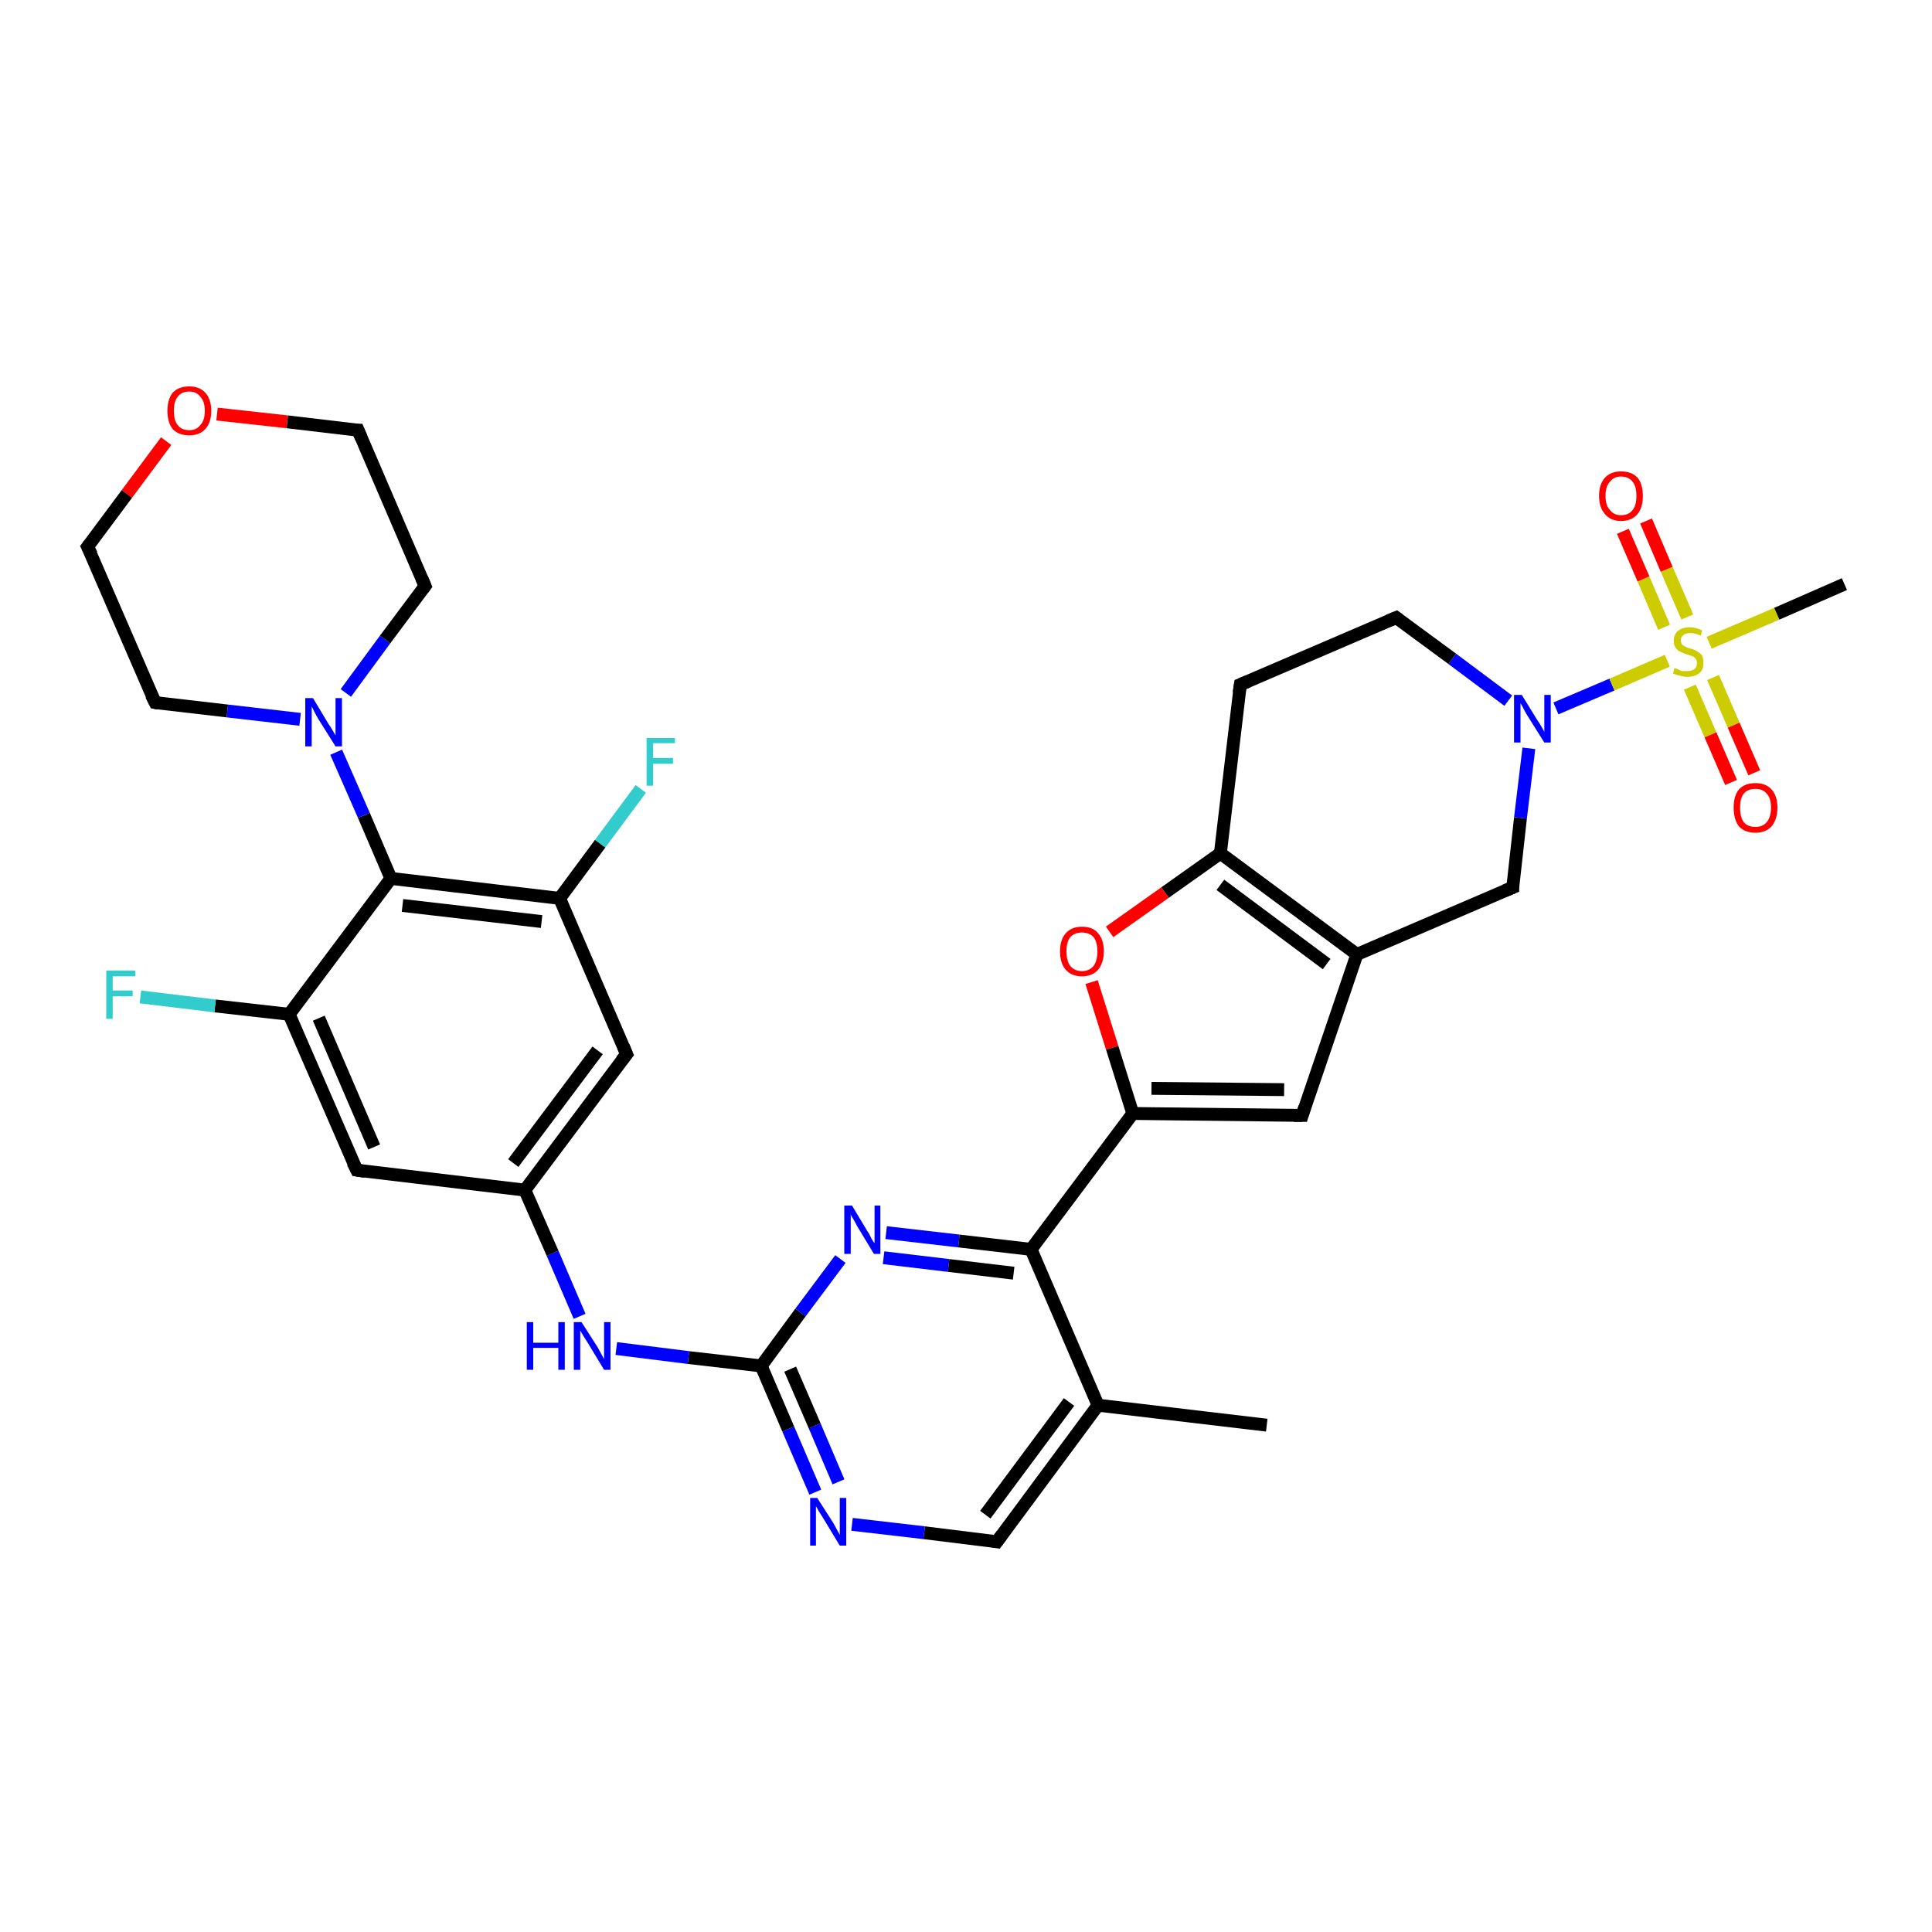 <?xml version='1.0' encoding='iso-8859-1'?>
<svg version='1.1' baseProfile='full'
              xmlns='http://www.w3.org/2000/svg'
                      xmlns:rdkit='http://www.rdkit.org/xml'
                      xmlns:xlink='http://www.w3.org/1999/xlink'
                  xml:space='preserve'
width='300px' height='300px' viewBox='0 0 300 300'>
<!-- END OF HEADER -->
<rect style='opacity:1.0;fill:#FFFFFF;stroke:none' width='300.0' height='300.0' x='0.0' y='0.0'> </rect>
<path class='bond-0 atom-0 atom-1' d='M 196.7,221.3 L 170.5,218.2' style='fill:none;fill-rule:evenodd;stroke:#000000;stroke-width:2.0px;stroke-linecap:butt;stroke-linejoin:miter;stroke-opacity:1' />
<path class='bond-1 atom-1 atom-2' d='M 170.5,218.2 L 154.8,239.4' style='fill:none;fill-rule:evenodd;stroke:#000000;stroke-width:2.0px;stroke-linecap:butt;stroke-linejoin:miter;stroke-opacity:1' />
<path class='bond-1 atom-1 atom-2' d='M 166.0,217.7 L 153.0,235.2' style='fill:none;fill-rule:evenodd;stroke:#000000;stroke-width:2.0px;stroke-linecap:butt;stroke-linejoin:miter;stroke-opacity:1' />
<path class='bond-2 atom-2 atom-3' d='M 154.8,239.4 L 143.5,238.0' style='fill:none;fill-rule:evenodd;stroke:#000000;stroke-width:2.0px;stroke-linecap:butt;stroke-linejoin:miter;stroke-opacity:1' />
<path class='bond-2 atom-2 atom-3' d='M 143.5,238.0 L 132.3,236.7' style='fill:none;fill-rule:evenodd;stroke:#0000FF;stroke-width:2.0px;stroke-linecap:butt;stroke-linejoin:miter;stroke-opacity:1' />
<path class='bond-3 atom-3 atom-4' d='M 126.6,231.7 L 122.4,221.9' style='fill:none;fill-rule:evenodd;stroke:#0000FF;stroke-width:2.0px;stroke-linecap:butt;stroke-linejoin:miter;stroke-opacity:1' />
<path class='bond-3 atom-3 atom-4' d='M 122.4,221.9 L 118.2,212.1' style='fill:none;fill-rule:evenodd;stroke:#000000;stroke-width:2.0px;stroke-linecap:butt;stroke-linejoin:miter;stroke-opacity:1' />
<path class='bond-3 atom-3 atom-4' d='M 130.2,230.1 L 126.5,221.4' style='fill:none;fill-rule:evenodd;stroke:#0000FF;stroke-width:2.0px;stroke-linecap:butt;stroke-linejoin:miter;stroke-opacity:1' />
<path class='bond-3 atom-3 atom-4' d='M 126.5,221.4 L 122.7,212.6' style='fill:none;fill-rule:evenodd;stroke:#000000;stroke-width:2.0px;stroke-linecap:butt;stroke-linejoin:miter;stroke-opacity:1' />
<path class='bond-4 atom-4 atom-5' d='M 118.2,212.1 L 106.9,210.8' style='fill:none;fill-rule:evenodd;stroke:#000000;stroke-width:2.0px;stroke-linecap:butt;stroke-linejoin:miter;stroke-opacity:1' />
<path class='bond-4 atom-4 atom-5' d='M 106.9,210.8 L 95.7,209.4' style='fill:none;fill-rule:evenodd;stroke:#0000FF;stroke-width:2.0px;stroke-linecap:butt;stroke-linejoin:miter;stroke-opacity:1' />
<path class='bond-5 atom-5 atom-6' d='M 90.0,204.4 L 85.8,194.6' style='fill:none;fill-rule:evenodd;stroke:#0000FF;stroke-width:2.0px;stroke-linecap:butt;stroke-linejoin:miter;stroke-opacity:1' />
<path class='bond-5 atom-5 atom-6' d='M 85.8,194.6 L 81.5,184.8' style='fill:none;fill-rule:evenodd;stroke:#000000;stroke-width:2.0px;stroke-linecap:butt;stroke-linejoin:miter;stroke-opacity:1' />
<path class='bond-6 atom-6 atom-7' d='M 81.5,184.8 L 97.3,163.7' style='fill:none;fill-rule:evenodd;stroke:#000000;stroke-width:2.0px;stroke-linecap:butt;stroke-linejoin:miter;stroke-opacity:1' />
<path class='bond-6 atom-6 atom-7' d='M 79.7,180.6 L 92.8,163.1' style='fill:none;fill-rule:evenodd;stroke:#000000;stroke-width:2.0px;stroke-linecap:butt;stroke-linejoin:miter;stroke-opacity:1' />
<path class='bond-7 atom-7 atom-8' d='M 97.3,163.7 L 86.9,139.5' style='fill:none;fill-rule:evenodd;stroke:#000000;stroke-width:2.0px;stroke-linecap:butt;stroke-linejoin:miter;stroke-opacity:1' />
<path class='bond-8 atom-8 atom-9' d='M 86.9,139.5 L 93.2,131.0' style='fill:none;fill-rule:evenodd;stroke:#000000;stroke-width:2.0px;stroke-linecap:butt;stroke-linejoin:miter;stroke-opacity:1' />
<path class='bond-8 atom-8 atom-9' d='M 93.2,131.0 L 99.5,122.5' style='fill:none;fill-rule:evenodd;stroke:#33CCCC;stroke-width:2.0px;stroke-linecap:butt;stroke-linejoin:miter;stroke-opacity:1' />
<path class='bond-9 atom-8 atom-10' d='M 86.9,139.5 L 60.7,136.4' style='fill:none;fill-rule:evenodd;stroke:#000000;stroke-width:2.0px;stroke-linecap:butt;stroke-linejoin:miter;stroke-opacity:1' />
<path class='bond-9 atom-8 atom-10' d='M 84.1,143.1 L 62.5,140.6' style='fill:none;fill-rule:evenodd;stroke:#000000;stroke-width:2.0px;stroke-linecap:butt;stroke-linejoin:miter;stroke-opacity:1' />
<path class='bond-10 atom-10 atom-11' d='M 60.7,136.4 L 56.5,126.6' style='fill:none;fill-rule:evenodd;stroke:#000000;stroke-width:2.0px;stroke-linecap:butt;stroke-linejoin:miter;stroke-opacity:1' />
<path class='bond-10 atom-10 atom-11' d='M 56.5,126.6 L 52.2,116.8' style='fill:none;fill-rule:evenodd;stroke:#0000FF;stroke-width:2.0px;stroke-linecap:butt;stroke-linejoin:miter;stroke-opacity:1' />
<path class='bond-11 atom-11 atom-12' d='M 53.7,107.6 L 59.8,99.3' style='fill:none;fill-rule:evenodd;stroke:#0000FF;stroke-width:2.0px;stroke-linecap:butt;stroke-linejoin:miter;stroke-opacity:1' />
<path class='bond-11 atom-11 atom-12' d='M 59.8,99.3 L 66.0,91.0' style='fill:none;fill-rule:evenodd;stroke:#000000;stroke-width:2.0px;stroke-linecap:butt;stroke-linejoin:miter;stroke-opacity:1' />
<path class='bond-12 atom-12 atom-13' d='M 66.0,91.0 L 55.6,66.8' style='fill:none;fill-rule:evenodd;stroke:#000000;stroke-width:2.0px;stroke-linecap:butt;stroke-linejoin:miter;stroke-opacity:1' />
<path class='bond-13 atom-13 atom-14' d='M 55.6,66.8 L 44.6,65.5' style='fill:none;fill-rule:evenodd;stroke:#000000;stroke-width:2.0px;stroke-linecap:butt;stroke-linejoin:miter;stroke-opacity:1' />
<path class='bond-13 atom-13 atom-14' d='M 44.6,65.5 L 33.7,64.3' style='fill:none;fill-rule:evenodd;stroke:#FF0000;stroke-width:2.0px;stroke-linecap:butt;stroke-linejoin:miter;stroke-opacity:1' />
<path class='bond-14 atom-14 atom-15' d='M 25.8,68.5 L 19.7,76.7' style='fill:none;fill-rule:evenodd;stroke:#FF0000;stroke-width:2.0px;stroke-linecap:butt;stroke-linejoin:miter;stroke-opacity:1' />
<path class='bond-14 atom-14 atom-15' d='M 19.7,76.7 L 13.6,84.9' style='fill:none;fill-rule:evenodd;stroke:#000000;stroke-width:2.0px;stroke-linecap:butt;stroke-linejoin:miter;stroke-opacity:1' />
<path class='bond-15 atom-15 atom-16' d='M 13.6,84.9 L 24.1,109.1' style='fill:none;fill-rule:evenodd;stroke:#000000;stroke-width:2.0px;stroke-linecap:butt;stroke-linejoin:miter;stroke-opacity:1' />
<path class='bond-16 atom-10 atom-17' d='M 60.7,136.4 L 44.9,157.5' style='fill:none;fill-rule:evenodd;stroke:#000000;stroke-width:2.0px;stroke-linecap:butt;stroke-linejoin:miter;stroke-opacity:1' />
<path class='bond-17 atom-17 atom-18' d='M 44.9,157.5 L 33.4,156.2' style='fill:none;fill-rule:evenodd;stroke:#000000;stroke-width:2.0px;stroke-linecap:butt;stroke-linejoin:miter;stroke-opacity:1' />
<path class='bond-17 atom-17 atom-18' d='M 33.4,156.2 L 21.8,154.8' style='fill:none;fill-rule:evenodd;stroke:#33CCCC;stroke-width:2.0px;stroke-linecap:butt;stroke-linejoin:miter;stroke-opacity:1' />
<path class='bond-18 atom-17 atom-19' d='M 44.9,157.5 L 55.4,181.7' style='fill:none;fill-rule:evenodd;stroke:#000000;stroke-width:2.0px;stroke-linecap:butt;stroke-linejoin:miter;stroke-opacity:1' />
<path class='bond-18 atom-17 atom-19' d='M 49.5,158.1 L 58.1,178.1' style='fill:none;fill-rule:evenodd;stroke:#000000;stroke-width:2.0px;stroke-linecap:butt;stroke-linejoin:miter;stroke-opacity:1' />
<path class='bond-19 atom-4 atom-20' d='M 118.2,212.1 L 124.3,203.8' style='fill:none;fill-rule:evenodd;stroke:#000000;stroke-width:2.0px;stroke-linecap:butt;stroke-linejoin:miter;stroke-opacity:1' />
<path class='bond-19 atom-4 atom-20' d='M 124.3,203.8 L 130.5,195.5' style='fill:none;fill-rule:evenodd;stroke:#0000FF;stroke-width:2.0px;stroke-linecap:butt;stroke-linejoin:miter;stroke-opacity:1' />
<path class='bond-20 atom-20 atom-21' d='M 137.6,191.4 L 148.9,192.7' style='fill:none;fill-rule:evenodd;stroke:#0000FF;stroke-width:2.0px;stroke-linecap:butt;stroke-linejoin:miter;stroke-opacity:1' />
<path class='bond-20 atom-20 atom-21' d='M 148.9,192.7 L 160.1,194.0' style='fill:none;fill-rule:evenodd;stroke:#000000;stroke-width:2.0px;stroke-linecap:butt;stroke-linejoin:miter;stroke-opacity:1' />
<path class='bond-20 atom-20 atom-21' d='M 137.2,195.3 L 147.3,196.5' style='fill:none;fill-rule:evenodd;stroke:#0000FF;stroke-width:2.0px;stroke-linecap:butt;stroke-linejoin:miter;stroke-opacity:1' />
<path class='bond-20 atom-20 atom-21' d='M 147.3,196.5 L 157.4,197.7' style='fill:none;fill-rule:evenodd;stroke:#000000;stroke-width:2.0px;stroke-linecap:butt;stroke-linejoin:miter;stroke-opacity:1' />
<path class='bond-21 atom-21 atom-22' d='M 160.1,194.0 L 175.9,172.9' style='fill:none;fill-rule:evenodd;stroke:#000000;stroke-width:2.0px;stroke-linecap:butt;stroke-linejoin:miter;stroke-opacity:1' />
<path class='bond-22 atom-22 atom-23' d='M 175.9,172.9 L 202.2,173.2' style='fill:none;fill-rule:evenodd;stroke:#000000;stroke-width:2.0px;stroke-linecap:butt;stroke-linejoin:miter;stroke-opacity:1' />
<path class='bond-22 atom-22 atom-23' d='M 178.8,169.0 L 199.4,169.2' style='fill:none;fill-rule:evenodd;stroke:#000000;stroke-width:2.0px;stroke-linecap:butt;stroke-linejoin:miter;stroke-opacity:1' />
<path class='bond-23 atom-23 atom-24' d='M 202.2,173.2 L 210.7,148.2' style='fill:none;fill-rule:evenodd;stroke:#000000;stroke-width:2.0px;stroke-linecap:butt;stroke-linejoin:miter;stroke-opacity:1' />
<path class='bond-24 atom-24 atom-25' d='M 210.7,148.2 L 234.9,137.8' style='fill:none;fill-rule:evenodd;stroke:#000000;stroke-width:2.0px;stroke-linecap:butt;stroke-linejoin:miter;stroke-opacity:1' />
<path class='bond-25 atom-25 atom-26' d='M 234.9,137.8 L 236.1,127.0' style='fill:none;fill-rule:evenodd;stroke:#000000;stroke-width:2.0px;stroke-linecap:butt;stroke-linejoin:miter;stroke-opacity:1' />
<path class='bond-25 atom-25 atom-26' d='M 236.1,127.0 L 237.4,116.2' style='fill:none;fill-rule:evenodd;stroke:#0000FF;stroke-width:2.0px;stroke-linecap:butt;stroke-linejoin:miter;stroke-opacity:1' />
<path class='bond-26 atom-26 atom-27' d='M 234.2,108.8 L 225.5,102.3' style='fill:none;fill-rule:evenodd;stroke:#0000FF;stroke-width:2.0px;stroke-linecap:butt;stroke-linejoin:miter;stroke-opacity:1' />
<path class='bond-26 atom-26 atom-27' d='M 225.5,102.3 L 216.8,95.9' style='fill:none;fill-rule:evenodd;stroke:#000000;stroke-width:2.0px;stroke-linecap:butt;stroke-linejoin:miter;stroke-opacity:1' />
<path class='bond-27 atom-27 atom-28' d='M 216.8,95.9 L 192.6,106.3' style='fill:none;fill-rule:evenodd;stroke:#000000;stroke-width:2.0px;stroke-linecap:butt;stroke-linejoin:miter;stroke-opacity:1' />
<path class='bond-28 atom-28 atom-29' d='M 192.6,106.3 L 189.5,132.5' style='fill:none;fill-rule:evenodd;stroke:#000000;stroke-width:2.0px;stroke-linecap:butt;stroke-linejoin:miter;stroke-opacity:1' />
<path class='bond-29 atom-29 atom-30' d='M 189.5,132.5 L 180.9,138.6' style='fill:none;fill-rule:evenodd;stroke:#000000;stroke-width:2.0px;stroke-linecap:butt;stroke-linejoin:miter;stroke-opacity:1' />
<path class='bond-29 atom-29 atom-30' d='M 180.9,138.6 L 172.3,144.7' style='fill:none;fill-rule:evenodd;stroke:#FF0000;stroke-width:2.0px;stroke-linecap:butt;stroke-linejoin:miter;stroke-opacity:1' />
<path class='bond-30 atom-26 atom-31' d='M 241.6,110.0 L 250.3,106.3' style='fill:none;fill-rule:evenodd;stroke:#0000FF;stroke-width:2.0px;stroke-linecap:butt;stroke-linejoin:miter;stroke-opacity:1' />
<path class='bond-30 atom-26 atom-31' d='M 250.3,106.3 L 258.9,102.6' style='fill:none;fill-rule:evenodd;stroke:#CCCC00;stroke-width:2.0px;stroke-linecap:butt;stroke-linejoin:miter;stroke-opacity:1' />
<path class='bond-31 atom-31 atom-32' d='M 265.4,99.8 L 275.9,95.3' style='fill:none;fill-rule:evenodd;stroke:#CCCC00;stroke-width:2.0px;stroke-linecap:butt;stroke-linejoin:miter;stroke-opacity:1' />
<path class='bond-31 atom-31 atom-32' d='M 275.9,95.3 L 286.4,90.7' style='fill:none;fill-rule:evenodd;stroke:#000000;stroke-width:2.0px;stroke-linecap:butt;stroke-linejoin:miter;stroke-opacity:1' />
<path class='bond-32 atom-31 atom-33' d='M 262.0,95.8 L 258.8,88.4' style='fill:none;fill-rule:evenodd;stroke:#CCCC00;stroke-width:2.0px;stroke-linecap:butt;stroke-linejoin:miter;stroke-opacity:1' />
<path class='bond-32 atom-31 atom-33' d='M 258.8,88.4 L 255.6,80.9' style='fill:none;fill-rule:evenodd;stroke:#FF0000;stroke-width:2.0px;stroke-linecap:butt;stroke-linejoin:miter;stroke-opacity:1' />
<path class='bond-32 atom-31 atom-33' d='M 258.4,97.4 L 255.2,89.9' style='fill:none;fill-rule:evenodd;stroke:#CCCC00;stroke-width:2.0px;stroke-linecap:butt;stroke-linejoin:miter;stroke-opacity:1' />
<path class='bond-32 atom-31 atom-33' d='M 255.2,89.9 L 252.0,82.5' style='fill:none;fill-rule:evenodd;stroke:#FF0000;stroke-width:2.0px;stroke-linecap:butt;stroke-linejoin:miter;stroke-opacity:1' />
<path class='bond-33 atom-31 atom-34' d='M 262.4,106.7 L 265.6,114.1' style='fill:none;fill-rule:evenodd;stroke:#CCCC00;stroke-width:2.0px;stroke-linecap:butt;stroke-linejoin:miter;stroke-opacity:1' />
<path class='bond-33 atom-31 atom-34' d='M 265.6,114.1 L 268.8,121.5' style='fill:none;fill-rule:evenodd;stroke:#FF0000;stroke-width:2.0px;stroke-linecap:butt;stroke-linejoin:miter;stroke-opacity:1' />
<path class='bond-33 atom-31 atom-34' d='M 266.0,105.2 L 269.2,112.6' style='fill:none;fill-rule:evenodd;stroke:#CCCC00;stroke-width:2.0px;stroke-linecap:butt;stroke-linejoin:miter;stroke-opacity:1' />
<path class='bond-33 atom-31 atom-34' d='M 269.2,112.6 L 272.4,120.0' style='fill:none;fill-rule:evenodd;stroke:#FF0000;stroke-width:2.0px;stroke-linecap:butt;stroke-linejoin:miter;stroke-opacity:1' />
<path class='bond-34 atom-21 atom-1' d='M 160.1,194.0 L 170.5,218.2' style='fill:none;fill-rule:evenodd;stroke:#000000;stroke-width:2.0px;stroke-linecap:butt;stroke-linejoin:miter;stroke-opacity:1' />
<path class='bond-35 atom-30 atom-22' d='M 169.5,152.5 L 172.7,162.7' style='fill:none;fill-rule:evenodd;stroke:#FF0000;stroke-width:2.0px;stroke-linecap:butt;stroke-linejoin:miter;stroke-opacity:1' />
<path class='bond-35 atom-30 atom-22' d='M 172.7,162.7 L 175.9,172.9' style='fill:none;fill-rule:evenodd;stroke:#000000;stroke-width:2.0px;stroke-linecap:butt;stroke-linejoin:miter;stroke-opacity:1' />
<path class='bond-36 atom-19 atom-6' d='M 55.4,181.7 L 81.5,184.8' style='fill:none;fill-rule:evenodd;stroke:#000000;stroke-width:2.0px;stroke-linecap:butt;stroke-linejoin:miter;stroke-opacity:1' />
<path class='bond-37 atom-29 atom-24' d='M 189.5,132.5 L 210.7,148.2' style='fill:none;fill-rule:evenodd;stroke:#000000;stroke-width:2.0px;stroke-linecap:butt;stroke-linejoin:miter;stroke-opacity:1' />
<path class='bond-37 atom-29 atom-24' d='M 189.5,137.4 L 206.0,149.7' style='fill:none;fill-rule:evenodd;stroke:#000000;stroke-width:2.0px;stroke-linecap:butt;stroke-linejoin:miter;stroke-opacity:1' />
<path class='bond-38 atom-16 atom-11' d='M 24.1,109.1 L 35.3,110.4' style='fill:none;fill-rule:evenodd;stroke:#000000;stroke-width:2.0px;stroke-linecap:butt;stroke-linejoin:miter;stroke-opacity:1' />
<path class='bond-38 atom-16 atom-11' d='M 35.3,110.4 L 46.6,111.7' style='fill:none;fill-rule:evenodd;stroke:#0000FF;stroke-width:2.0px;stroke-linecap:butt;stroke-linejoin:miter;stroke-opacity:1' />
<path d='M 155.6,238.3 L 154.8,239.4 L 154.2,239.3' style='fill:none;stroke:#000000;stroke-width:2.0px;stroke-linecap:butt;stroke-linejoin:miter;stroke-opacity:1;' />
<path d='M 96.5,164.7 L 97.3,163.7 L 96.8,162.5' style='fill:none;stroke:#000000;stroke-width:2.0px;stroke-linecap:butt;stroke-linejoin:miter;stroke-opacity:1;' />
<path d='M 65.7,91.4 L 66.0,91.0 L 65.5,89.8' style='fill:none;stroke:#000000;stroke-width:2.0px;stroke-linecap:butt;stroke-linejoin:miter;stroke-opacity:1;' />
<path d='M 56.1,68.0 L 55.6,66.8 L 55.0,66.8' style='fill:none;stroke:#000000;stroke-width:2.0px;stroke-linecap:butt;stroke-linejoin:miter;stroke-opacity:1;' />
<path d='M 13.9,84.5 L 13.6,84.9 L 14.2,86.1' style='fill:none;stroke:#000000;stroke-width:2.0px;stroke-linecap:butt;stroke-linejoin:miter;stroke-opacity:1;' />
<path d='M 23.5,107.9 L 24.1,109.1 L 24.6,109.2' style='fill:none;stroke:#000000;stroke-width:2.0px;stroke-linecap:butt;stroke-linejoin:miter;stroke-opacity:1;' />
<path d='M 54.8,180.5 L 55.4,181.7 L 56.7,181.9' style='fill:none;stroke:#000000;stroke-width:2.0px;stroke-linecap:butt;stroke-linejoin:miter;stroke-opacity:1;' />
<path d='M 200.9,173.2 L 202.2,173.2 L 202.6,171.9' style='fill:none;stroke:#000000;stroke-width:2.0px;stroke-linecap:butt;stroke-linejoin:miter;stroke-opacity:1;' />
<path d='M 233.7,138.3 L 234.9,137.8 L 234.9,137.2' style='fill:none;stroke:#000000;stroke-width:2.0px;stroke-linecap:butt;stroke-linejoin:miter;stroke-opacity:1;' />
<path d='M 217.2,96.2 L 216.8,95.9 L 215.6,96.4' style='fill:none;stroke:#000000;stroke-width:2.0px;stroke-linecap:butt;stroke-linejoin:miter;stroke-opacity:1;' />
<path d='M 193.8,105.8 L 192.6,106.3 L 192.4,107.6' style='fill:none;stroke:#000000;stroke-width:2.0px;stroke-linecap:butt;stroke-linejoin:miter;stroke-opacity:1;' />
<path class='atom-3' d='M 126.9 232.6
L 129.4 236.5
Q 129.6 236.9, 130.0 237.6
Q 130.4 238.3, 130.4 238.4
L 130.4 232.6
L 131.4 232.6
L 131.4 240.0
L 130.4 240.0
L 127.8 235.7
Q 127.5 235.2, 127.1 234.6
Q 126.8 234.0, 126.7 233.9
L 126.7 240.0
L 125.8 240.0
L 125.8 232.6
L 126.9 232.6
' fill='#0000FF'/>
<path class='atom-5' d='M 81.8 205.3
L 82.8 205.3
L 82.8 208.5
L 86.7 208.5
L 86.7 205.3
L 87.7 205.3
L 87.7 212.7
L 86.7 212.7
L 86.7 209.3
L 82.8 209.3
L 82.8 212.7
L 81.8 212.7
L 81.8 205.3
' fill='#0000FF'/>
<path class='atom-5' d='M 90.3 205.3
L 92.8 209.2
Q 93.0 209.6, 93.4 210.3
Q 93.8 211.0, 93.8 211.1
L 93.8 205.3
L 94.8 205.3
L 94.8 212.7
L 93.8 212.7
L 91.2 208.4
Q 90.9 207.9, 90.5 207.3
Q 90.2 206.8, 90.1 206.6
L 90.1 212.7
L 89.1 212.7
L 89.1 205.3
L 90.3 205.3
' fill='#0000FF'/>
<path class='atom-9' d='M 100.4 114.6
L 104.8 114.6
L 104.8 115.4
L 101.4 115.4
L 101.4 117.7
L 104.5 117.7
L 104.5 118.6
L 101.4 118.6
L 101.4 122.0
L 100.4 122.0
L 100.4 114.6
' fill='#33CCCC'/>
<path class='atom-11' d='M 48.6 108.4
L 51.0 112.4
Q 51.3 112.8, 51.7 113.5
Q 52.1 114.2, 52.1 114.2
L 52.1 108.4
L 53.1 108.4
L 53.1 115.9
L 52.1 115.9
L 49.4 111.6
Q 49.1 111.1, 48.8 110.5
Q 48.5 109.9, 48.4 109.7
L 48.4 115.9
L 47.4 115.9
L 47.4 108.4
L 48.6 108.4
' fill='#0000FF'/>
<path class='atom-14' d='M 26.0 63.8
Q 26.0 62.0, 26.8 61.0
Q 27.7 60.0, 29.4 60.0
Q 31.0 60.0, 31.9 61.0
Q 32.8 62.0, 32.8 63.8
Q 32.8 65.6, 31.9 66.6
Q 31.0 67.6, 29.4 67.6
Q 27.7 67.6, 26.8 66.6
Q 26.0 65.6, 26.0 63.8
M 29.4 66.8
Q 30.5 66.8, 31.1 66.0
Q 31.8 65.3, 31.8 63.8
Q 31.8 62.3, 31.1 61.6
Q 30.5 60.8, 29.4 60.8
Q 28.2 60.8, 27.6 61.6
Q 27.0 62.3, 27.0 63.8
Q 27.0 65.3, 27.6 66.0
Q 28.2 66.8, 29.4 66.8
' fill='#FF0000'/>
<path class='atom-18' d='M 16.5 150.7
L 21.0 150.7
L 21.0 151.6
L 17.5 151.6
L 17.5 153.8
L 20.6 153.8
L 20.6 154.7
L 17.5 154.7
L 17.5 158.2
L 16.5 158.2
L 16.5 150.7
' fill='#33CCCC'/>
<path class='atom-20' d='M 132.3 187.2
L 134.7 191.2
Q 135.0 191.6, 135.3 192.3
Q 135.7 193.0, 135.8 193.0
L 135.8 187.2
L 136.7 187.2
L 136.7 194.7
L 135.7 194.7
L 133.1 190.4
Q 132.8 189.8, 132.5 189.3
Q 132.1 188.7, 132.1 188.5
L 132.1 194.7
L 131.1 194.7
L 131.1 187.2
L 132.3 187.2
' fill='#0000FF'/>
<path class='atom-26' d='M 236.3 107.9
L 238.7 111.8
Q 239.0 112.2, 239.4 112.9
Q 239.8 113.6, 239.8 113.7
L 239.8 107.9
L 240.8 107.9
L 240.8 115.3
L 239.8 115.3
L 237.1 111.0
Q 236.8 110.5, 236.5 109.9
Q 236.2 109.3, 236.1 109.2
L 236.1 115.3
L 235.1 115.3
L 235.1 107.9
L 236.3 107.9
' fill='#0000FF'/>
<path class='atom-30' d='M 164.6 147.7
Q 164.6 145.9, 165.5 144.9
Q 166.4 143.9, 168.0 143.9
Q 169.7 143.9, 170.5 144.9
Q 171.4 145.9, 171.4 147.7
Q 171.4 149.5, 170.5 150.6
Q 169.6 151.6, 168.0 151.6
Q 166.4 151.6, 165.5 150.6
Q 164.6 149.6, 164.6 147.7
M 168.0 150.8
Q 169.1 150.8, 169.8 150.0
Q 170.4 149.2, 170.4 147.7
Q 170.4 146.3, 169.8 145.5
Q 169.1 144.8, 168.0 144.8
Q 166.9 144.8, 166.2 145.5
Q 165.6 146.3, 165.6 147.7
Q 165.6 149.2, 166.2 150.0
Q 166.9 150.8, 168.0 150.8
' fill='#FF0000'/>
<path class='atom-31' d='M 260.0 103.7
Q 260.1 103.8, 260.5 103.9
Q 260.8 104.1, 261.2 104.2
Q 261.6 104.2, 262.0 104.2
Q 262.7 104.2, 263.1 103.9
Q 263.5 103.6, 263.5 103.0
Q 263.5 102.5, 263.3 102.3
Q 263.1 102.0, 262.8 101.9
Q 262.5 101.8, 261.9 101.6
Q 261.3 101.4, 260.9 101.2
Q 260.5 101.0, 260.2 100.6
Q 259.9 100.2, 259.9 99.5
Q 259.9 98.6, 260.5 98.0
Q 261.2 97.4, 262.5 97.4
Q 263.3 97.4, 264.3 97.9
L 264.1 98.7
Q 263.2 98.3, 262.5 98.3
Q 261.8 98.3, 261.4 98.6
Q 261.0 98.9, 261.0 99.4
Q 261.0 99.8, 261.2 100.1
Q 261.4 100.3, 261.7 100.4
Q 262.0 100.6, 262.5 100.7
Q 263.2 100.9, 263.6 101.2
Q 264.0 101.4, 264.3 101.8
Q 264.5 102.2, 264.5 103.0
Q 264.5 104.0, 263.9 104.5
Q 263.2 105.1, 262.0 105.1
Q 261.4 105.1, 260.8 104.9
Q 260.3 104.8, 259.8 104.6
L 260.0 103.7
' fill='#CCCC00'/>
<path class='atom-33' d='M 248.3 77.0
Q 248.3 75.2, 249.2 74.2
Q 250.1 73.2, 251.7 73.2
Q 253.4 73.2, 254.3 74.2
Q 255.1 75.2, 255.1 77.0
Q 255.1 78.8, 254.3 79.8
Q 253.4 80.9, 251.7 80.9
Q 250.1 80.9, 249.2 79.8
Q 248.3 78.8, 248.3 77.0
M 251.7 80.0
Q 252.9 80.0, 253.5 79.2
Q 254.1 78.5, 254.1 77.0
Q 254.1 75.5, 253.5 74.8
Q 252.9 74.0, 251.7 74.0
Q 250.6 74.0, 250.0 74.8
Q 249.3 75.5, 249.3 77.0
Q 249.3 78.5, 250.0 79.2
Q 250.6 80.0, 251.7 80.0
' fill='#FF0000'/>
<path class='atom-34' d='M 269.2 125.4
Q 269.2 123.6, 270.0 122.6
Q 270.9 121.6, 272.6 121.6
Q 274.2 121.6, 275.1 122.6
Q 276.0 123.6, 276.0 125.4
Q 276.0 127.2, 275.1 128.3
Q 274.2 129.3, 272.6 129.3
Q 270.9 129.3, 270.0 128.3
Q 269.2 127.2, 269.2 125.4
M 272.6 128.4
Q 273.7 128.4, 274.3 127.7
Q 275.0 126.9, 275.0 125.4
Q 275.0 123.9, 274.3 123.2
Q 273.7 122.5, 272.6 122.5
Q 271.4 122.5, 270.8 123.2
Q 270.2 123.9, 270.2 125.4
Q 270.2 126.9, 270.8 127.7
Q 271.4 128.4, 272.6 128.4
' fill='#FF0000'/>
</svg>
